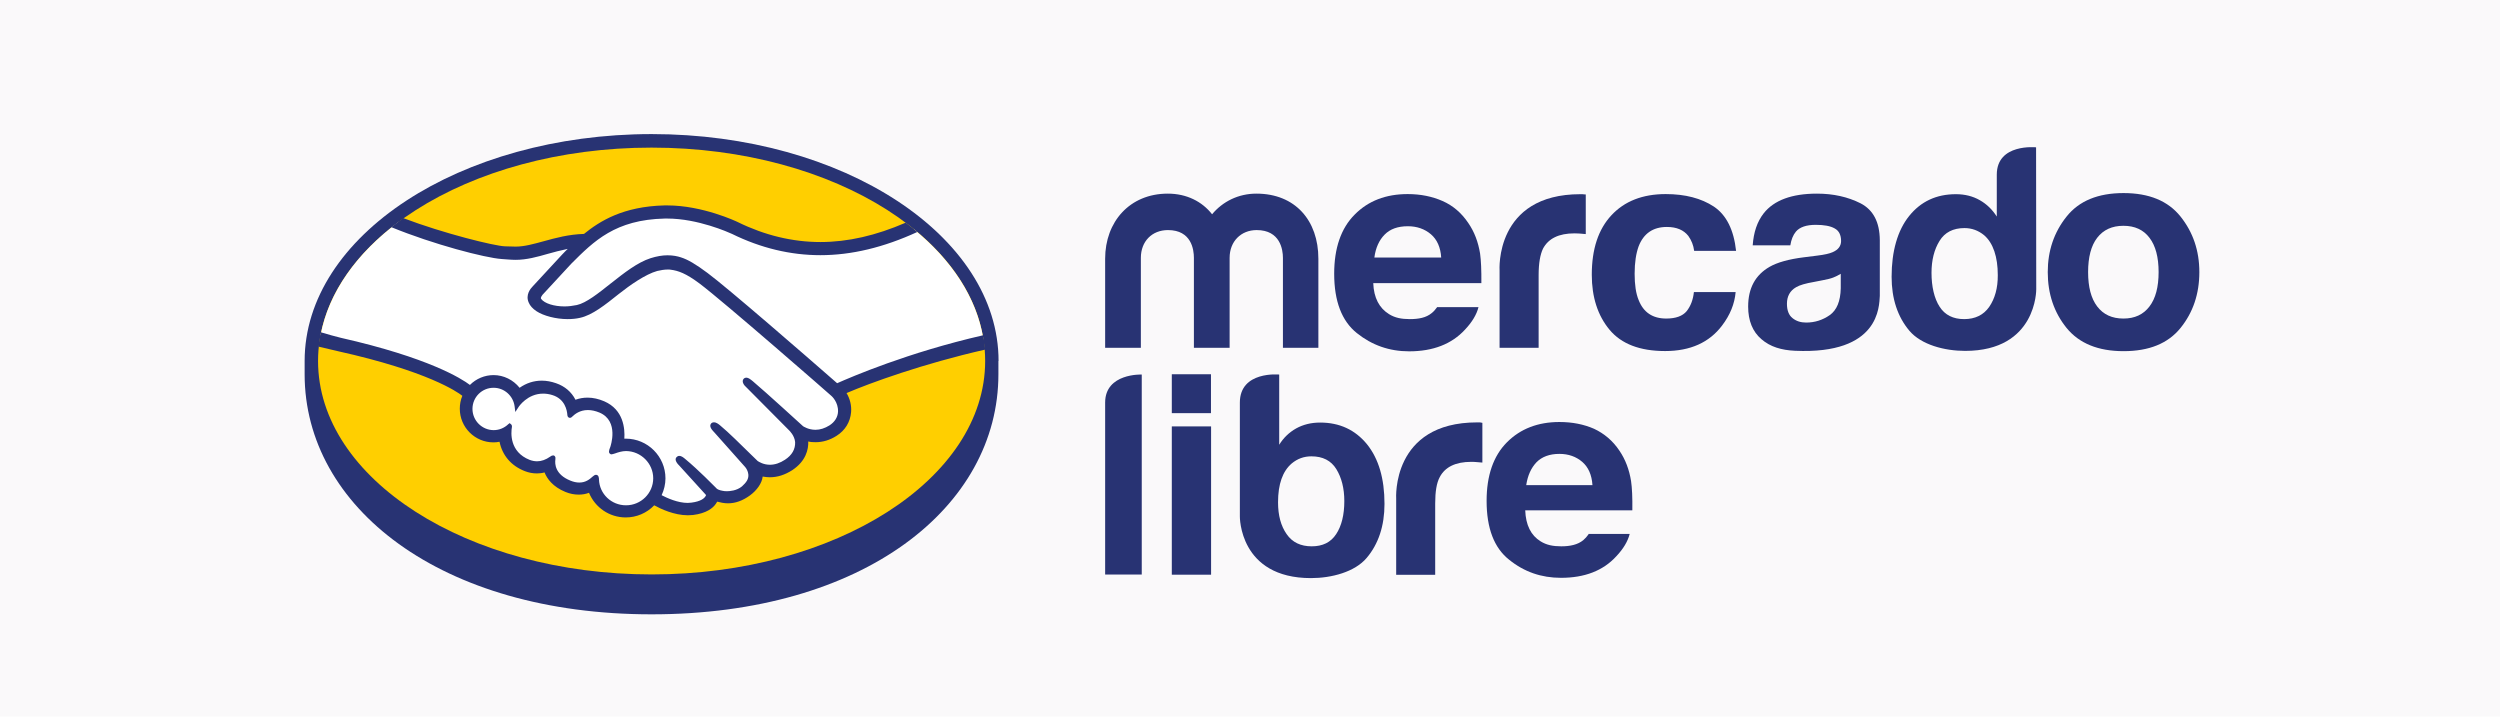 <svg width="157" height="45" viewBox="0 0 157 45" fill="none" xmlns="http://www.w3.org/2000/svg">
<rect width="1166" height="592" transform="translate(-217 -93)" fill="white"/>
<g style="mix-blend-mode:luminosity">
<rect width="157" height="45" fill="#FAF9FA"/>
<path d="M62.71 22.672C62.71 14.826 52.956 8.42 40.924 8.42C28.881 8.427 19.131 14.826 19.131 22.672C19.131 22.878 19.131 23.434 19.131 23.503C19.131 31.831 27.658 38.58 40.917 38.58C54.257 38.58 62.7 31.831 62.7 23.503V22.672H62.71Z" fill="#283373"/>
<path d="M61.868 22.672C61.868 30.07 52.492 36.074 40.924 36.074C29.357 36.074 19.974 30.07 19.974 22.672C19.974 15.274 29.35 9.27 40.917 9.27C52.485 9.27 61.868 15.263 61.868 22.672Z" fill="#FFCF00"/>
<path d="M33.963 18.44C33.956 18.457 33.739 18.681 33.882 18.852C34.214 19.271 35.235 19.512 36.262 19.282C36.881 19.146 37.667 18.513 38.429 17.912C39.25 17.258 40.075 16.598 40.896 16.336C41.773 16.06 42.329 16.175 42.706 16.294C43.108 16.416 43.591 16.678 44.352 17.252C45.782 18.324 51.545 23.36 52.548 24.227C53.351 23.87 56.913 22.333 61.753 21.267C61.333 18.681 59.757 16.318 57.377 14.386C54.057 15.784 49.996 16.507 46.033 14.575C46.016 14.568 43.867 13.547 41.749 13.6C38.6 13.673 37.237 15.032 35.791 16.479L33.963 18.44Z" fill="white"/>
<path d="M52.313 24.776C52.244 24.713 45.541 18.842 44.02 17.699C43.143 17.035 42.651 16.864 42.14 16.804C41.875 16.766 41.508 16.822 41.246 16.892C40.54 17.08 39.617 17.706 38.796 18.349C37.947 19.03 37.139 19.666 36.399 19.834C35.448 20.051 34.288 19.799 33.76 19.443C33.543 19.299 33.393 19.128 33.32 18.96C33.124 18.503 33.48 18.146 33.543 18.083L35.396 16.077C35.612 15.864 35.825 15.647 36.049 15.434C35.448 15.515 34.896 15.665 34.358 15.808C33.687 15.997 33.044 16.175 32.39 16.175C32.121 16.175 30.653 15.934 30.377 15.864C28.703 15.406 27.229 14.959 25.037 13.931C22.406 15.889 20.645 18.342 20.134 21.033C20.508 21.134 21.116 21.312 21.378 21.375C27.337 22.7 29.186 24.066 29.528 24.346C29.895 23.94 30.412 23.682 31.003 23.682C31.667 23.682 32.257 24.014 32.614 24.524C32.953 24.255 33.428 24.021 34.036 24.021C34.312 24.021 34.599 24.077 34.885 24.174C35.556 24.409 35.906 24.856 36.084 25.258C36.308 25.16 36.587 25.08 36.916 25.08C37.237 25.08 37.569 25.149 37.908 25.293C39.009 25.768 39.18 26.841 39.083 27.655C39.163 27.645 39.243 27.645 39.324 27.645C40.631 27.645 41.686 28.7 41.686 30.007C41.686 30.409 41.578 30.787 41.4 31.125C41.756 31.321 42.661 31.779 43.447 31.671C44.083 31.59 44.325 31.377 44.405 31.251C44.468 31.171 44.531 31.073 44.468 31L42.787 29.13C42.787 29.13 42.507 28.871 42.598 28.763C42.696 28.658 42.867 28.808 42.983 28.906C43.842 29.623 44.88 30.696 44.88 30.696C44.898 30.706 44.968 30.849 45.352 30.912C45.684 30.975 46.275 30.937 46.676 30.598C46.785 30.517 46.883 30.409 46.974 30.304C46.963 30.311 46.963 30.311 46.956 30.322C47.382 29.776 46.911 29.21 46.911 29.21L44.95 27.012C44.95 27.012 44.674 26.75 44.761 26.645C44.852 26.554 45.031 26.687 45.146 26.796C45.764 27.316 46.652 28.2 47.491 29.025C47.651 29.14 48.396 29.605 49.371 28.962C49.962 28.567 50.087 28.092 50.066 27.736C50.024 27.26 49.657 26.921 49.657 26.921L46.974 24.227C46.974 24.227 46.687 23.986 46.795 23.86C46.876 23.755 47.061 23.905 47.18 24.003C48.029 24.72 50.346 26.841 50.346 26.841C50.381 26.869 51.178 27.431 52.163 26.806C52.509 26.582 52.743 26.24 52.761 25.848C52.796 25.177 52.313 24.776 52.313 24.776Z" fill="white"/>
<path d="M39.313 28.19C38.904 28.183 38.447 28.434 38.384 28.396C38.349 28.379 38.411 28.211 38.447 28.11C38.481 28.012 39.037 26.366 37.706 25.793C36.685 25.356 36.06 25.848 35.843 26.072C35.791 26.125 35.763 26.125 35.752 26.055C35.735 25.758 35.602 24.954 34.718 24.685C33.456 24.3 32.649 25.177 32.443 25.499C32.355 24.783 31.747 24.22 31.003 24.22C30.199 24.22 29.546 24.873 29.535 25.677C29.535 26.481 30.189 27.134 30.996 27.134C31.387 27.134 31.747 26.984 32.006 26.726C32.013 26.733 32.013 26.743 32.013 26.778C31.95 27.134 31.834 28.452 33.211 28.987C33.767 29.203 34.232 29.043 34.627 28.773C34.742 28.693 34.76 28.728 34.742 28.836C34.69 29.175 34.753 29.899 35.773 30.311C36.542 30.626 36.996 30.304 37.3 30.025C37.437 29.909 37.471 29.927 37.471 30.105C37.506 31.08 38.321 31.859 39.306 31.859C40.327 31.859 41.148 31.038 41.148 30.025C41.148 29.015 40.327 28.2 39.313 28.19Z" fill="white"/>
<path d="M52.572 24.066C50.507 22.259 45.73 18.108 44.433 17.143C43.689 16.587 43.189 16.294 42.748 16.158C42.553 16.095 42.277 16.032 41.917 16.032C41.588 16.032 41.239 16.095 40.861 16.213C40.03 16.479 39.191 17.143 38.384 17.779L38.338 17.814C37.587 18.412 36.811 19.03 36.227 19.156C35.969 19.209 35.71 19.243 35.448 19.243C34.798 19.243 34.197 19.058 33.984 18.772C33.945 18.726 33.973 18.646 34.054 18.538L34.064 18.52L35.878 16.559C37.3 15.137 38.642 13.795 41.749 13.725C41.801 13.725 41.854 13.725 41.899 13.725C43.825 13.725 45.757 14.592 45.971 14.69C47.777 15.578 49.64 16.025 51.517 16.025C53.467 16.025 55.49 15.543 57.611 14.568C57.377 14.368 57.126 14.173 56.878 13.984C55.015 14.791 53.243 15.2 51.527 15.2C49.783 15.2 48.029 14.781 46.337 13.949C46.247 13.903 44.118 12.9 41.91 12.9C41.854 12.9 41.791 12.9 41.731 12.9C39.128 12.963 37.667 13.886 36.675 14.69C35.717 14.718 34.896 14.941 34.151 15.148C33.498 15.326 32.928 15.487 32.38 15.487C32.156 15.487 31.747 15.469 31.709 15.469C31.076 15.452 27.872 14.665 25.324 13.697C25.062 13.886 24.814 14.075 24.569 14.264C27.229 15.354 30.468 16.193 31.495 16.266C31.782 16.283 32.086 16.318 32.39 16.318C33.068 16.318 33.739 16.133 34.393 15.944C34.777 15.836 35.207 15.721 35.654 15.63C35.539 15.745 35.413 15.864 35.298 15.99L33.456 17.982C33.313 18.125 32.988 18.52 33.204 19.002C33.285 19.201 33.456 19.387 33.687 19.541C34.127 19.834 34.913 20.04 35.647 20.04C35.923 20.04 36.182 20.016 36.423 19.96C37.202 19.792 38.01 19.139 38.866 18.457C39.554 17.912 40.533 17.224 41.274 17.017C41.48 16.965 41.739 16.926 41.945 16.926C42.008 16.926 42.06 16.926 42.116 16.937C42.605 17 43.081 17.171 43.93 17.804C45.443 18.939 52.163 24.811 52.223 24.873C52.223 24.873 52.653 25.247 52.628 25.855C52.611 26.198 52.422 26.502 52.09 26.715C51.803 26.893 51.51 26.991 51.213 26.991C50.765 26.991 50.454 26.778 50.433 26.767C50.409 26.75 48.109 24.639 47.267 23.933C47.134 23.825 46.998 23.717 46.876 23.717C46.802 23.717 46.739 23.745 46.694 23.797C46.561 23.961 46.712 24.192 46.883 24.335L49.567 27.037C49.567 27.037 49.899 27.351 49.934 27.764C49.951 28.211 49.738 28.585 49.298 28.871C48.986 29.078 48.665 29.186 48.35 29.186C47.938 29.186 47.652 28.997 47.582 28.952L47.197 28.578C46.488 27.886 45.764 27.162 45.237 26.726C45.111 26.617 44.968 26.519 44.835 26.519C44.772 26.519 44.709 26.544 44.664 26.589C44.601 26.663 44.559 26.778 44.709 26.984C44.772 27.065 44.842 27.134 44.842 27.134L46.802 29.336C46.82 29.354 47.204 29.818 46.848 30.276L46.774 30.367C46.712 30.427 46.652 30.489 46.596 30.545C46.264 30.821 45.817 30.849 45.639 30.849C45.541 30.849 45.453 30.839 45.37 30.821C45.174 30.786 45.048 30.73 44.985 30.661L44.961 30.633C44.852 30.528 43.867 29.514 43.045 28.836C42.937 28.745 42.804 28.63 42.661 28.63C42.588 28.63 42.535 28.658 42.483 28.711C42.322 28.889 42.563 29.147 42.668 29.249L44.342 31.09C44.342 31.108 44.314 31.143 44.279 31.206C44.216 31.286 44.021 31.492 43.413 31.566C43.339 31.573 43.259 31.583 43.189 31.583C42.563 31.583 41.899 31.279 41.55 31.098C41.704 30.769 41.791 30.402 41.791 30.042C41.791 28.665 40.673 27.547 39.296 27.547C39.271 27.547 39.233 27.547 39.208 27.547C39.25 26.921 39.163 25.73 37.947 25.202C37.597 25.052 37.248 24.971 36.898 24.971C36.629 24.971 36.381 25.017 36.14 25.104C35.888 24.611 35.469 24.255 34.92 24.066C34.616 23.961 34.323 23.905 34.026 23.905C33.516 23.905 33.051 24.059 32.631 24.353C32.229 23.853 31.628 23.556 30.996 23.556C30.44 23.556 29.902 23.78 29.511 24.174C28.99 23.78 26.924 22.465 21.403 21.214C21.134 21.151 20.519 20.98 20.141 20.865C20.078 21.159 20.036 21.463 19.998 21.767C19.998 21.767 21.018 22.008 21.214 22.053C26.862 23.308 28.721 24.611 29.035 24.856C28.927 25.114 28.875 25.391 28.875 25.67C28.875 26.83 29.822 27.781 30.985 27.781C31.118 27.781 31.244 27.77 31.37 27.742C31.548 28.602 32.104 29.256 32.963 29.588C33.211 29.686 33.463 29.731 33.715 29.731C33.875 29.731 34.036 29.714 34.197 29.668C34.358 30.07 34.718 30.57 35.511 30.895C35.791 31.01 36.067 31.062 36.343 31.062C36.566 31.062 36.783 31.028 36.989 30.947C37.374 31.877 38.275 32.495 39.296 32.495C39.967 32.495 40.613 32.226 41.085 31.733C41.487 31.957 42.34 32.359 43.196 32.359C43.304 32.359 43.413 32.352 43.521 32.342C44.37 32.237 44.772 31.905 44.95 31.646C44.985 31.601 45.013 31.555 45.041 31.503C45.237 31.555 45.46 31.608 45.719 31.608C46.184 31.608 46.631 31.447 47.089 31.118C47.536 30.793 47.851 30.339 47.893 29.944C47.893 29.937 47.893 29.937 47.893 29.927C48.047 29.955 48.197 29.972 48.35 29.972C48.833 29.972 49.298 29.818 49.755 29.525C50.622 28.952 50.776 28.211 50.758 27.725C50.909 27.764 51.062 27.77 51.223 27.77C51.67 27.77 52.118 27.638 52.537 27.369C53.075 27.03 53.397 26.502 53.449 25.883C53.484 25.464 53.379 25.041 53.163 24.685C54.623 24.059 57.95 22.843 61.868 21.955C61.84 21.651 61.798 21.347 61.742 21.054C56.993 22.144 53.46 23.675 52.572 24.066ZM39.313 31.733C38.394 31.733 37.643 31.017 37.615 30.105C37.615 30.025 37.604 29.818 37.426 29.818C37.356 29.818 37.293 29.864 37.22 29.927C37.014 30.116 36.766 30.304 36.381 30.304C36.21 30.304 36.021 30.266 35.825 30.185C34.85 29.794 34.84 29.123 34.878 28.854C34.885 28.78 34.896 28.711 34.84 28.648L34.788 28.602H34.725C34.672 28.602 34.627 28.62 34.553 28.676C34.277 28.871 34.001 28.969 33.732 28.969C33.578 28.969 33.428 28.941 33.267 28.882C31.988 28.379 32.086 27.173 32.149 26.813C32.156 26.743 32.139 26.68 32.093 26.645L32.006 26.572L31.925 26.635C31.674 26.876 31.352 27.012 31.003 27.012C30.269 27.012 29.671 26.411 29.671 25.677C29.671 24.943 30.269 24.346 31.003 24.353C31.667 24.353 32.229 24.856 32.317 25.516L32.362 25.873L32.561 25.569C32.579 25.534 33.124 24.72 34.106 24.72C34.295 24.72 34.494 24.748 34.69 24.811C35.476 25.052 35.612 25.768 35.63 26.062C35.647 26.233 35.763 26.24 35.791 26.24C35.86 26.24 35.906 26.198 35.941 26.16C36.095 26.009 36.416 25.751 36.916 25.751C37.15 25.751 37.391 25.803 37.65 25.911C38.904 26.446 38.331 28.04 38.331 28.057C38.223 28.316 38.212 28.434 38.321 28.504L38.366 28.532H38.401C38.457 28.532 38.527 28.504 38.642 28.47C38.813 28.407 39.072 28.326 39.313 28.326C40.253 28.333 41.022 29.105 41.022 30.035C41.022 30.975 40.253 31.733 39.313 31.733Z" fill="#283373"/>
<path d="M136.938 13.6C136.151 12.614 134.96 12.125 133.359 12.125C131.759 12.125 130.567 12.614 129.781 13.6C128.994 14.585 128.599 15.745 128.599 17.087C128.599 18.457 128.994 19.621 129.781 20.596C130.567 21.56 131.759 22.053 133.359 22.053C134.96 22.053 136.151 21.571 136.938 20.596C137.724 19.621 138.119 18.457 138.119 17.087C138.119 15.745 137.724 14.585 136.938 13.6ZM134.988 19.244C134.603 19.754 134.058 20.005 133.352 20.005C132.636 20.005 132.091 19.754 131.703 19.244C131.318 18.737 131.133 18.02 131.133 17.087C131.133 16.158 131.318 15.434 131.703 14.934C132.091 14.431 132.636 14.18 133.352 14.18C134.065 14.18 134.61 14.431 134.988 14.934C135.372 15.434 135.561 16.158 135.561 17.087C135.561 18.02 135.372 18.744 134.988 19.244Z" fill="#283373"/>
<path d="M116.843 12.768C116.046 12.366 115.134 12.16 114.107 12.16C112.531 12.16 111.412 12.572 110.762 13.393C110.35 13.921 110.126 14.592 110.07 15.406H112.433C112.489 15.05 112.604 14.763 112.782 14.547C113.023 14.264 113.436 14.12 114.026 14.12C114.544 14.12 114.949 14.19 115.215 14.344C115.484 14.487 115.62 14.753 115.62 15.137C115.62 15.452 115.438 15.686 115.092 15.836C114.893 15.927 114.572 15.997 114.117 16.053L113.282 16.158C112.335 16.276 111.612 16.479 111.126 16.759C110.231 17.276 109.784 18.101 109.784 19.254C109.784 20.138 110.063 20.83 110.619 21.302C111.171 21.784 111.881 21.99 112.73 22.029C118.059 22.27 118.007 19.219 118.052 18.583V15.074C118.042 13.949 117.64 13.18 116.843 12.768ZM115.599 18.101C115.582 18.915 115.351 19.478 114.904 19.792C114.456 20.103 113.964 20.257 113.425 20.257C113.086 20.257 112.8 20.166 112.569 19.977C112.335 19.792 112.22 19.488 112.22 19.076C112.22 18.611 112.408 18.261 112.793 18.038C113.023 17.901 113.39 17.797 113.918 17.706L114.474 17.597C114.75 17.545 114.967 17.493 115.127 17.43C115.288 17.367 115.438 17.293 115.599 17.195V18.101Z" fill="#283373"/>
<path d="M104.678 14.253C105.286 14.253 105.734 14.442 106.027 14.816C106.226 15.095 106.349 15.406 106.394 15.756H109.026C108.882 14.431 108.417 13.502 107.631 12.974C106.841 12.453 105.831 12.188 104.605 12.188C103.158 12.188 102.019 12.635 101.197 13.519C100.373 14.403 99.964 15.647 99.964 17.252C99.964 18.663 100.338 19.817 101.082 20.711C101.823 21.599 102.987 22.046 104.57 22.046C106.153 22.046 107.345 21.508 108.148 20.442C108.648 19.782 108.935 19.083 108.998 18.342H106.377C106.324 18.835 106.17 19.226 105.922 19.541C105.671 19.845 105.241 20.005 104.64 20.005C103.791 20.005 103.21 19.621 102.906 18.842C102.735 18.429 102.655 17.877 102.655 17.195C102.655 16.479 102.746 15.909 102.906 15.469C103.217 14.665 103.808 14.253 104.678 14.253Z" fill="#283373"/>
<path d="M99.254 12.195C93.852 12.195 94.173 16.982 94.173 16.982V21.84H96.626V17.276C96.626 16.535 96.724 15.979 96.902 15.612C97.241 14.976 97.895 14.655 98.88 14.655C98.95 14.655 99.048 14.655 99.174 14.665C99.293 14.672 99.426 14.683 99.586 14.7V12.212C99.478 12.205 99.408 12.205 99.38 12.195C99.345 12.195 99.3 12.195 99.254 12.195Z" fill="#283373"/>
<path d="M90.245 19.299C90.14 19.443 90.032 19.569 89.906 19.666C89.557 19.953 89.092 20.04 88.536 20.04C88.008 20.04 87.606 19.96 87.233 19.729C86.624 19.352 86.275 18.716 86.24 17.779H93.03C93.037 16.972 93.009 16.357 92.95 15.927C92.831 15.193 92.59 14.557 92.206 14.001C91.786 13.376 91.248 12.911 90.594 12.624C89.941 12.338 89.218 12.188 88.403 12.188C87.033 12.188 85.926 12.614 85.076 13.474C84.217 14.333 83.787 15.578 83.787 17.189C83.787 18.915 84.262 20.159 85.209 20.917C86.16 21.679 87.25 22.064 88.494 22.064C89.997 22.064 91.168 21.606 91.999 20.704C92.447 20.229 92.733 19.754 92.849 19.289H90.245V19.299ZM86.953 14.735C87.302 14.379 87.785 14.208 88.414 14.208C88.983 14.208 89.469 14.379 89.861 14.711C90.245 15.039 90.469 15.532 90.507 16.175H86.31C86.39 15.567 86.607 15.085 86.953 14.735Z" fill="#283373"/>
<path d="M82.805 21.84H80.568V16.193C80.568 15.675 80.397 14.449 78.919 14.449C77.937 14.449 77.22 15.158 77.22 16.193V21.84H74.977V16.193C74.977 15.675 74.823 14.449 73.348 14.449C72.345 14.449 71.646 15.158 71.646 16.193V21.84H69.403V16.248C69.403 13.921 70.951 12.16 73.338 12.16C74.529 12.16 75.494 12.659 76.119 13.456C76.783 12.659 77.765 12.16 78.901 12.16C81.344 12.16 82.794 13.851 82.794 16.248V21.84H82.805Z" fill="#283373"/>
<path d="M127.866 9.252C127.866 9.252 125.398 8.993 125.398 10.968V13.6C125.119 13.163 124.769 12.82 124.332 12.572C123.896 12.32 123.392 12.195 122.83 12.195C121.603 12.195 120.628 12.652 119.894 13.565C119.16 14.477 118.793 15.791 118.793 17.384C118.793 18.761 119.171 19.897 119.912 20.774C120.656 21.651 122.113 22.036 123.41 22.036C127.928 22.036 127.876 18.164 127.876 18.164L127.866 9.252ZM124.923 19.271C124.567 19.782 124.039 20.04 123.347 20.04C122.658 20.04 122.141 19.782 121.809 19.264C121.47 18.744 121.299 17.992 121.299 17.133C121.299 16.336 121.47 15.665 121.802 15.13C122.131 14.592 122.658 14.323 123.368 14.323C123.833 14.323 124.242 14.477 124.601 14.77C125.175 15.263 125.461 16.14 125.461 17.276C125.468 18.09 125.279 18.754 124.923 19.271Z" fill="#283373"/>
<path d="M99.758 33.558C99.66 33.701 99.541 33.827 99.426 33.925C99.076 34.211 98.594 34.309 98.049 34.309C97.528 34.309 97.126 34.229 96.752 33.998C96.141 33.621 95.819 32.978 95.784 32.048H102.511C102.522 31.251 102.494 30.643 102.431 30.213C102.316 29.49 102.075 28.854 101.697 28.298C101.278 27.673 100.74 27.225 100.107 26.928C99.46 26.645 98.737 26.502 97.93 26.502C96.581 26.502 95.48 26.928 94.631 27.781C93.782 28.637 93.359 29.864 93.359 31.457C93.359 33.166 93.824 34.4 94.774 35.151C95.714 35.913 96.794 36.287 98.031 36.287C99.516 36.287 100.677 35.84 101.501 34.938C101.949 34.463 102.225 33.998 102.344 33.533H99.758V33.558ZM96.49 29.032C96.832 28.683 97.315 28.504 97.93 28.504C98.503 28.504 98.978 28.676 99.363 29.004C99.747 29.336 99.964 29.818 100.006 30.465H95.847C95.938 29.864 96.151 29.389 96.49 29.032Z" fill="#283373"/>
<path d="M82.903 26.537C82.337 26.537 81.837 26.663 81.4 26.904C80.96 27.152 80.603 27.494 80.334 27.931V23.521C80.334 23.521 77.863 23.28 77.863 25.282V32.432C77.863 32.432 77.811 36.305 82.329 36.305C83.626 36.305 85.083 35.92 85.828 35.036C86.569 34.159 86.946 33.023 86.946 31.646C86.946 30.053 86.579 28.808 85.845 27.896C85.101 26.991 84.126 26.537 82.903 26.537ZM83.913 33.54C83.574 34.061 83.063 34.309 82.375 34.309C81.686 34.309 81.155 34.061 80.799 33.54C80.442 33.03 80.261 32.37 80.261 31.545C80.261 30.409 80.547 29.595 81.12 29.105C81.48 28.808 81.882 28.658 82.358 28.658C83.07 28.658 83.591 28.924 83.923 29.462C84.252 30 84.423 30.671 84.423 31.464C84.423 32.335 84.252 33.023 83.913 33.54Z" fill="#283373"/>
<path d="M92.887 26.526C92.849 26.526 92.814 26.526 92.768 26.526C87.365 26.526 87.68 31.314 87.68 31.314V36.098H90.13V31.618C90.13 30.867 90.221 30.322 90.416 29.962C90.748 29.329 91.409 29.004 92.394 29.004C92.464 29.004 92.562 29.004 92.681 29.015C92.796 29.025 92.939 29.032 93.093 29.05V26.554C92.992 26.526 92.922 26.526 92.887 26.526Z" fill="#283373"/>
<path d="M69.403 25.282V36.081H71.702V23.521C71.709 23.521 69.403 23.423 69.403 25.282Z" fill="#283373"/>
<path d="M73.589 23.503H76.049V25.946H73.589V23.503Z" fill="#283373"/>
<path d="M73.589 26.778H76.056V36.091H73.589V26.778Z" fill="#283373"/>
</g>
</svg>
